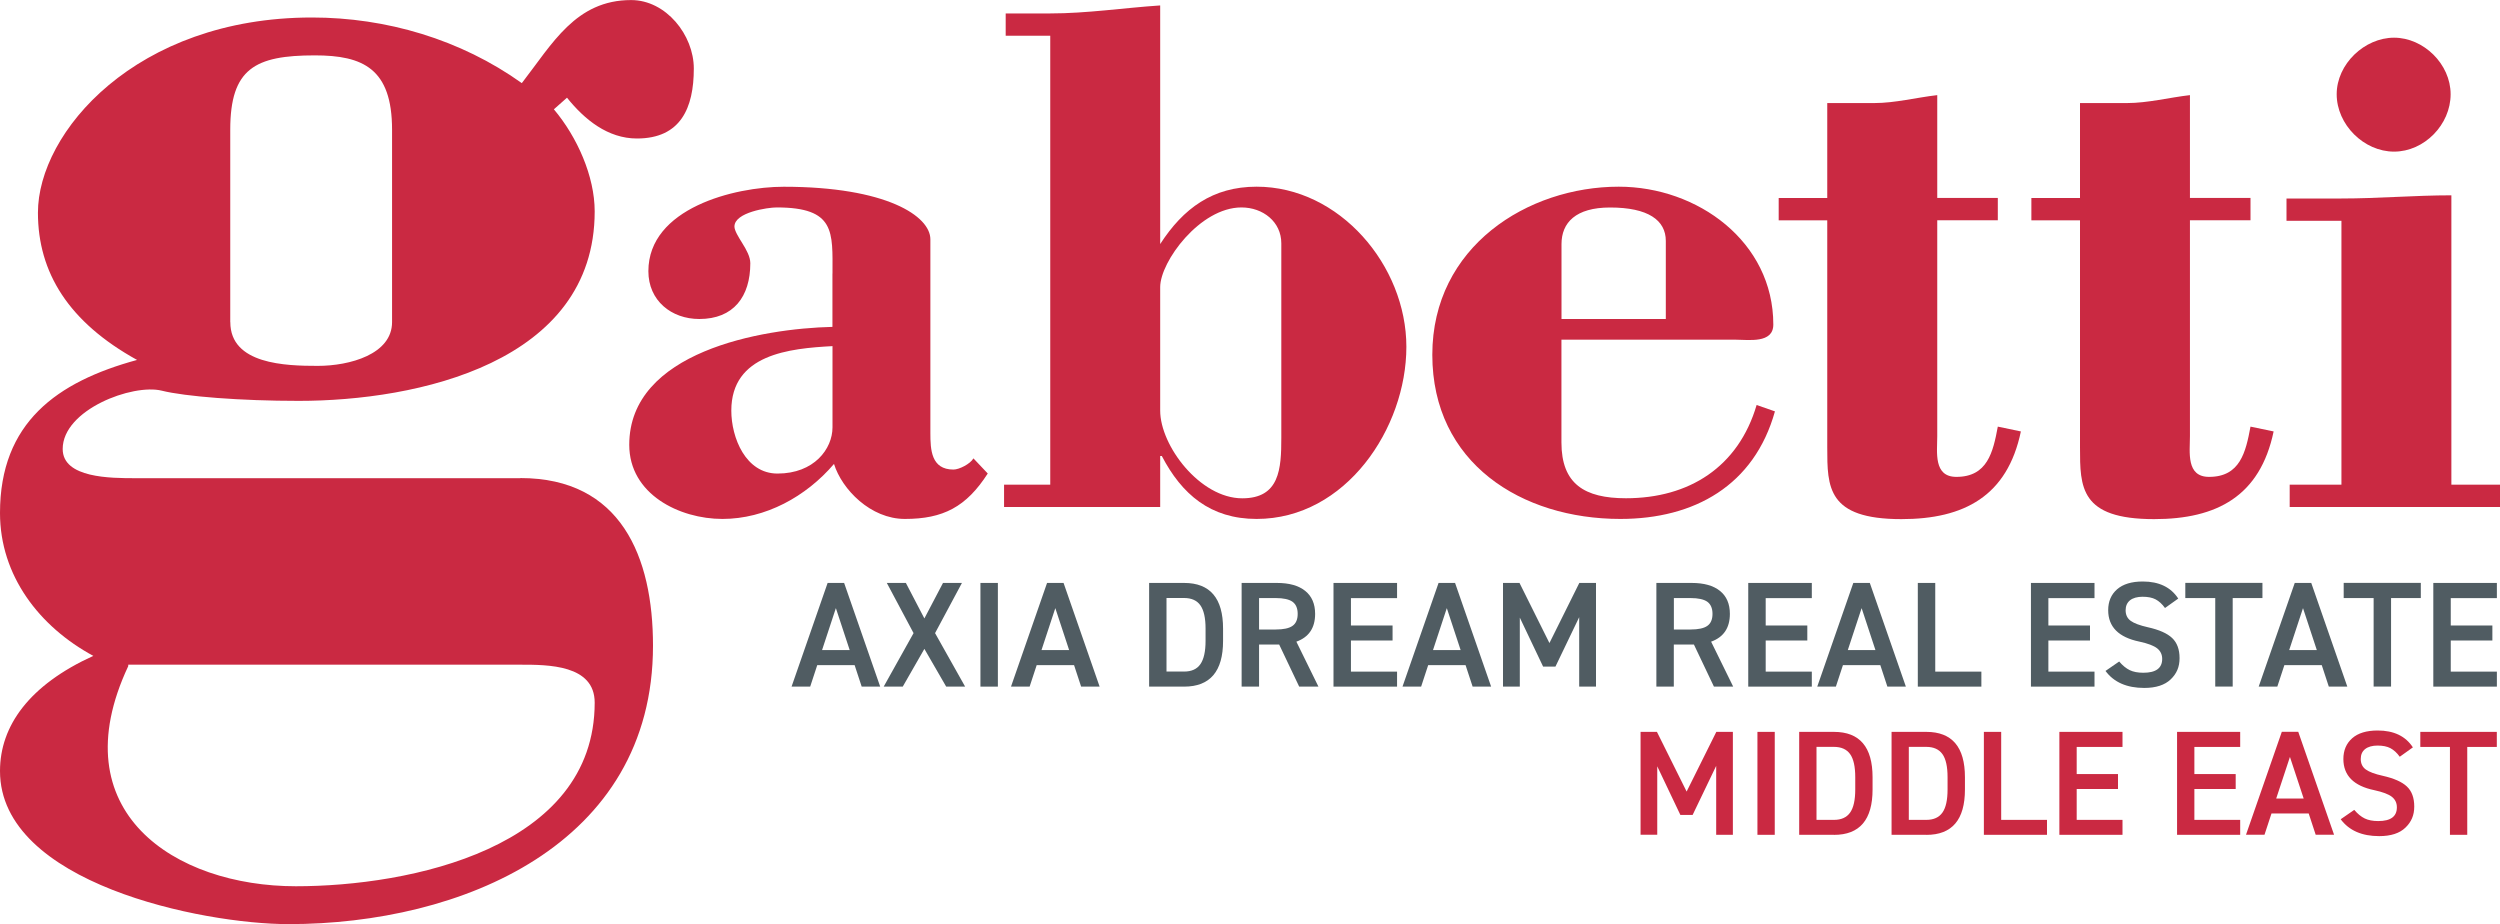 <svg xmlns="http://www.w3.org/2000/svg" xmlns:xlink="http://www.w3.org/1999/xlink" id="Livello_1" data-name="Livello 1" viewBox="0 0 400 147.86"><defs><style>      .cls-1 {        clip-path: url(#clippath);      }      .cls-2 {        fill: none;      }      .cls-2, .cls-3, .cls-4 {        stroke-width: 0px;      }      .cls-5 {        clip-path: url(#clippath-1);      }      .cls-6 {        clip-path: url(#clippath-4);      }      .cls-7 {        clip-path: url(#clippath-3);      }      .cls-8 {        clip-path: url(#clippath-2);      }      .cls-9 {        clip-path: url(#clippath-6);      }      .cls-10 {        clip-path: url(#clippath-5);      }      .cls-3 {        fill: #505c62;      }      .cls-4 {        fill: #ca2942;      }    </style><clipPath id="clippath"><rect class="cls-2" width="400" height="147.86"></rect></clipPath><clipPath id="clippath-1"><rect class="cls-2" width="400" height="147.86"></rect></clipPath><clipPath id="clippath-2"><rect class="cls-2" width="400" height="147.86"></rect></clipPath><clipPath id="clippath-3"><rect class="cls-2" width="400" height="147.86"></rect></clipPath><clipPath id="clippath-4"><rect class="cls-2" width="400" height="147.86"></rect></clipPath><clipPath id="clippath-5"><rect class="cls-2" width="400" height="147.86"></rect></clipPath><clipPath id="clippath-6"><rect class="cls-2" width="400" height="147.86"></rect></clipPath></defs><g><g><g class="cls-1"><path class="cls-4" d="M36.85,51.54c0,6.76,8.87,7,13.99,7s11.89-1.86,11.89-7v-30.78c0-9.8-4.66-11.9-12.36-11.9-9.56,0-13.53,2.1-13.53,11.9v30.78ZM20.52,106.34v.24c-10.96,23.32,7.47,35.22,26.82,35.22,18.19,0,47.81-6.06,47.81-29.38,0-6.07-7.46-6.07-11.89-6.07H20.52ZM83.26,76.49c16.09,0,21.22,12.59,21.22,26.82,0,31.95-30.79,44.55-58.3,44.55-13.77,0-46.18-6.53-46.18-24.49,0-7.23,4.67-13.76,14.93-18.43-8.63-4.66-14.93-12.83-14.93-22.86,0-14.46,9.1-20.99,21.93-24.49-10.96-6.06-15.86-13.99-15.86-23.56C6.06,21.22,21.69,2.8,49.91,2.8c11.89,0,23.78,3.5,33.58,10.5,4.89-6.3,8.62-13.29,17.49-13.29,5.59,0,10.03,5.6,10.03,10.96,0,6.3-2.1,11.19-9.1,11.19-4.66,0-8.39-3.03-11.19-6.53l-2.1,1.86c3.73,4.43,6.53,10.72,6.53,16.33,0,24.25-28.45,30.32-47.35,30.32-9.32,0-18.19-.7-21.91-1.63-4.67-1.16-15.86,3.04-15.86,9.33,0,4.67,7.7,4.67,11.66,4.67h61.57Z"></path></g><g class="cls-5"><path class="cls-4" d="M133.2,55.38c-6.88.37-16.19,1.28-16.19,10.32,0,4.33,2.29,10.07,7.39,10.07,5.86,0,8.8-3.95,8.8-7.4,0,0,0-13,0-13ZM133.2,43.77c0-6.63.5-10.58-8.93-10.58-1.41,0-6.76.77-6.76,3.06,0,.64.64,1.66,1.27,2.68.64,1.02,1.27,2.17,1.27,3.18,0,5.35-2.68,8.93-8.16,8.93-4.46,0-8.15-2.93-8.15-7.65,0-10.07,13.77-13.51,21.66-13.51,16.45,0,23.46,4.71,23.46,8.41v30.98c0,2.68.12,5.86,3.7,5.86.89,0,2.68-.89,3.19-1.79l2.29,2.42c-3.44,5.35-7.14,7.27-13.26,7.27-5.48,0-10.07-4.72-11.34-8.8-4.47,5.23-10.97,8.8-17.85,8.8s-14.91-3.95-14.91-11.86c0-14.91,21.17-18.61,32.51-18.87,0,0,0-8.55,0-8.55Z"></path></g><g class="cls-8"><path class="cls-4" d="M205.01,38.93c0-3.44-2.93-5.74-6.38-5.74-6.63,0-13,8.67-13,12.75v19.76c0,5.61,6.37,14.03,13.13,14.03,5.99,0,6.25-4.72,6.25-9.69v-31.11ZM168.04,5.72h-7.13v-3.57h7.13c5.87,0,11.73-.89,17.59-1.28v38.18c3.7-5.73,8.42-9.18,15.43-9.18,13.26,0,23.96,12.62,23.96,25.62s-9.69,27.54-23.96,27.54c-7.4,0-11.98-3.95-15.17-10.07h-.26v8.16h-24.98v-3.57h7.39V5.72Z"></path></g><g class="cls-7"><path class="cls-4" d="M266.53,51.04v-12.49c0-3.31-2.81-5.35-8.92-5.35-5.49,0-7.77,2.42-7.77,5.86v11.98h16.69ZM249.83,54.35v16.45c0,6.63,3.69,8.92,10.32,8.92,10.08,0,17.98-4.97,20.91-14.92l2.93,1.02c-3.31,11.85-12.88,17.21-24.73,17.21-15.81,0-30.09-8.93-30.09-26.27s15.3-26.89,29.83-26.89c12.62,0,24.73,8.8,24.73,22.06,0,3.06-3.95,2.42-5.99,2.42h-27.91Z"></path></g><g class="cls-6"><path class="cls-4" d="M292.36,16.49h7.53c3.31,0,6.75-.89,10.07-1.27v16.45h9.69v3.57h-9.69v34.55c0,2.55-.64,6.51,3.06,6.51,4.97,0,5.87-3.95,6.63-8.04l3.69.77c-2.16,10.33-9.05,14.03-19.12,14.03-11.86,0-11.86-5.1-11.86-11.48v-36.33h-7.77v-3.57h7.77v-15.18Z"></path></g><g class="cls-10"><path class="cls-4" d="M332.8,16.49h7.52c3.32,0,6.76-.89,10.07-1.27v16.45h9.69v3.57h-9.69v34.55c0,2.55-.64,6.51,3.06,6.51,4.97,0,5.87-3.95,6.63-8.04l3.7.77c-2.16,10.33-9.05,14.03-19.12,14.03-11.86,0-11.86-5.1-11.86-11.48v-36.33h-7.78v-3.57h7.78v-15.18h0Z"></path></g><g class="cls-9"><path class="cls-4" d="M392.1,15.08c0,4.85-4.21,9.18-9.05,9.18s-9.18-4.33-9.18-9.18,4.47-9.05,9.18-9.05c4.71,0,9.05,4.21,9.05,9.05M374.63,35.33h-8.79v-3.57h8.79c5.86,0,11.73-.51,17.59-.51v46.3h7.78v3.57h-33.65v-3.57h8.28v-42.23h0Z"></path></g></g><g><path class="cls-3" d="M130.76,106.42l-1.13,3.44h-2.98l5.77-16.59h2.64l5.77,16.59h-2.96l-1.13-3.44h-5.99ZM135.95,104.01l-2.21-6.71-2.21,6.71h4.42Z"></path><path class="cls-3" d="M147.9,103.82l-3.46,6.04h-3.05l4.78-8.56-4.28-8.03h3.05l2.96,5.68,2.98-5.68h3.03l-4.3,8.03,4.81,8.56h-3.03l-3.49-6.04Z"></path><path class="cls-3" d="M156.87,93.27h2.79v16.59h-2.79v-16.59Z"></path><path class="cls-3" d="M165.87,106.42l-1.13,3.44h-2.98l5.77-16.59h2.64l5.77,16.59h-2.96l-1.13-3.44h-5.99ZM171.06,104.01l-2.21-6.71-2.21,6.71h4.42Z"></path><path class="cls-3" d="M189.46,109.86h-5.6v-16.59h5.6c4.15,0,6.23,2.44,6.23,7.31v1.97c0,4.87-2.08,7.31-6.23,7.31ZM186.64,107.45h2.81c1.19,0,2.06-.39,2.61-1.18.55-.79.83-2.03.83-3.73v-1.97c0-1.7-.28-2.94-.83-3.72-.55-.78-1.42-1.17-2.61-1.17h-2.81v11.76Z"></path><path class="cls-3" d="M207.42,102.67l3.53,7.19h-3.08l-3.2-6.73h-3.22v6.73h-2.79v-16.59h5.65c1.96,0,3.46.42,4.52,1.27,1.06.85,1.59,2.08,1.59,3.68,0,2.24-1,3.73-3.01,4.45ZM201.45,95.69v5.03h2.67c1.23,0,2.13-.19,2.68-.58.55-.38.83-1.03.83-1.92s-.28-1.54-.83-1.94c-.55-.39-1.45-.59-2.68-.59h-2.67Z"></path><path class="cls-3" d="M213.36,109.86v-16.59h10.17v2.43h-7.38v4.38h6.66v2.4h-6.66v4.98h7.38v2.4h-10.17Z"></path><path class="cls-3" d="M228.51,106.42l-1.13,3.44h-2.98l5.77-16.59h2.64l5.77,16.59h-2.96l-1.13-3.44h-5.99ZM233.7,104.01l-2.21-6.71-2.21,6.71h4.42Z"></path><path class="cls-3" d="M240.48,93.27h2.64l4.79,9.62,4.78-9.62h2.67v16.59h-2.69v-11.11l-3.8,7.91h-1.97l-3.73-7.84v11.04h-2.69v-16.59Z"></path><path class="cls-3" d="M273.78,102.67l3.53,7.19h-3.08l-3.2-6.73h-3.22v6.73h-2.79v-16.59h5.65c1.96,0,3.46.42,4.52,1.27,1.06.85,1.59,2.08,1.59,3.68,0,2.24-1,3.73-3.01,4.45ZM267.82,95.69v5.03h2.67c1.23,0,2.13-.19,2.68-.58.55-.38.83-1.03.83-1.92s-.28-1.54-.83-1.94c-.55-.39-1.45-.59-2.68-.59h-2.67Z"></path><path class="cls-3" d="M279.72,109.86v-16.59h10.17v2.43h-7.38v4.38h6.66v2.4h-6.66v4.98h7.38v2.4h-10.17Z"></path><path class="cls-3" d="M294.87,106.42l-1.13,3.44h-2.98l5.77-16.59h2.64l5.77,16.59h-2.96l-1.13-3.44h-5.99ZM300.07,104.01l-2.21-6.71-2.21,6.71h4.42Z"></path><path class="cls-3" d="M306.85,93.27h2.79v14.19h7.38v2.4h-10.17v-16.59Z"></path><path class="cls-3" d="M324.95,109.86v-16.59h10.17v2.43h-7.38v4.38h6.66v2.4h-6.66v4.98h7.38v2.4h-10.17Z"></path><path class="cls-3" d="M348.52,95.77l-2.12,1.51c-.46-.64-.97-1.1-1.5-1.38s-1.23-.42-2.08-.42-1.54.19-2.01.56c-.47.38-.71.91-.71,1.6,0,.74.27,1.3.82,1.7.54.39,1.46.73,2.74,1.02,1.8.4,3.09.97,3.88,1.72.79.75,1.19,1.82,1.19,3.23s-.47,2.48-1.42,3.39c-.95.91-2.36,1.37-4.23,1.37-2.79,0-4.86-.91-6.2-2.72l2.19-1.51c.54.64,1.11,1.1,1.68,1.38s1.31.42,2.19.42c2,0,3.01-.74,3.01-2.21,0-.71-.27-1.27-.81-1.7-.54-.42-1.48-.78-2.83-1.07-3.33-.69-5-2.36-5-5.03,0-1.39.47-2.51,1.42-3.34.95-.83,2.32-1.25,4.11-1.25,2.6,0,4.49.91,5.67,2.72Z"></path><path class="cls-3" d="M349.65,95.69v-2.43h12.34v2.43h-4.76v14.16h-2.79v-14.16h-4.79Z"></path><path class="cls-3" d="M365.5,106.42l-1.13,3.44h-2.98l5.77-16.59h2.64l5.77,16.59h-2.96l-1.13-3.44h-5.99ZM370.69,104.01l-2.21-6.71-2.21,6.71h4.42Z"></path><path class="cls-3" d="M374.99,95.69v-2.43h12.34v2.43h-4.76v14.16h-2.79v-14.16h-4.79Z"></path><path class="cls-3" d="M389.33,109.86v-16.59h10.17v2.43h-7.38v4.38h6.66v2.4h-6.66v4.98h7.38v2.4h-10.17Z"></path></g></g><g><path class="cls-4" d="M262.48,117.1h2.63l4.75,9.55,4.75-9.55h2.65v16.47h-2.67v-11.03l-3.77,7.85h-1.96l-3.7-7.78v10.95h-2.67v-16.47Z"></path><path class="cls-4" d="M281.19,117.1h2.77v16.47h-2.77v-16.47Z"></path><path class="cls-4" d="M293.43,133.57h-5.56v-16.47h5.56c4.12,0,6.18,2.42,6.18,7.26v1.96c0,4.84-2.06,7.26-6.18,7.26ZM290.64,131.18h2.79c1.18,0,2.04-.39,2.59-1.17.55-.78.82-2.01.82-3.7v-1.96c0-1.69-.27-2.92-.82-3.69-.55-.77-1.41-1.16-2.59-1.16h-2.79v11.67Z"></path><path class="cls-4" d="M308.21,133.57h-5.56v-16.47h5.56c4.12,0,6.18,2.42,6.18,7.26v1.96c0,4.84-2.06,7.26-6.18,7.26ZM305.41,131.18h2.79c1.18,0,2.04-.39,2.59-1.17.55-.78.82-2.01.82-3.7v-1.96c0-1.69-.27-2.92-.82-3.69-.55-.77-1.41-1.16-2.59-1.16h-2.79v11.67Z"></path><path class="cls-4" d="M317.42,117.1h2.77v14.08h7.33v2.39h-10.1v-16.47Z"></path><path class="cls-4" d="M329.5,133.57v-16.47h10.1v2.41h-7.33v4.34h6.61v2.39h-6.61v4.94h7.33v2.39h-10.1Z"></path><path class="cls-4" d="M348.33,133.57v-16.47h10.1v2.41h-7.33v4.34h6.61v2.39h-6.61v4.94h7.33v2.39h-10.1Z"></path><path class="cls-4" d="M363.44,130.15l-1.12,3.41h-2.96l5.73-16.47h2.63l5.73,16.47h-2.94l-1.12-3.41h-5.94ZM368.59,127.77l-2.2-6.66-2.2,6.66h4.39Z"></path><path class="cls-4" d="M386.06,119.58l-2.1,1.5c-.46-.64-.96-1.09-1.49-1.37-.53-.28-1.22-.42-2.06-.42s-1.52.19-1.99.56c-.47.37-.7.9-.7,1.59,0,.73.27,1.29.81,1.68s1.45.73,2.72,1.01c1.78.4,3.07.97,3.85,1.71.79.74,1.18,1.81,1.18,3.21s-.47,2.46-1.41,3.37c-.94.91-2.34,1.36-4.2,1.36-2.77,0-4.82-.9-6.16-2.7l2.17-1.5c.54.64,1.1,1.09,1.67,1.37.57.28,1.3.42,2.17.42,1.99,0,2.98-.73,2.98-2.2,0-.7-.27-1.26-.8-1.68-.53-.42-1.47-.77-2.8-1.06-3.31-.68-4.96-2.35-4.96-4.99,0-1.38.47-2.49,1.41-3.32s2.3-1.24,4.08-1.24c2.58,0,4.46.9,5.63,2.7Z"></path><path class="cls-4" d="M387.25,119.51v-2.41h12.24v2.41h-4.73v14.06h-2.77v-14.06h-4.75Z"></path></g></svg>